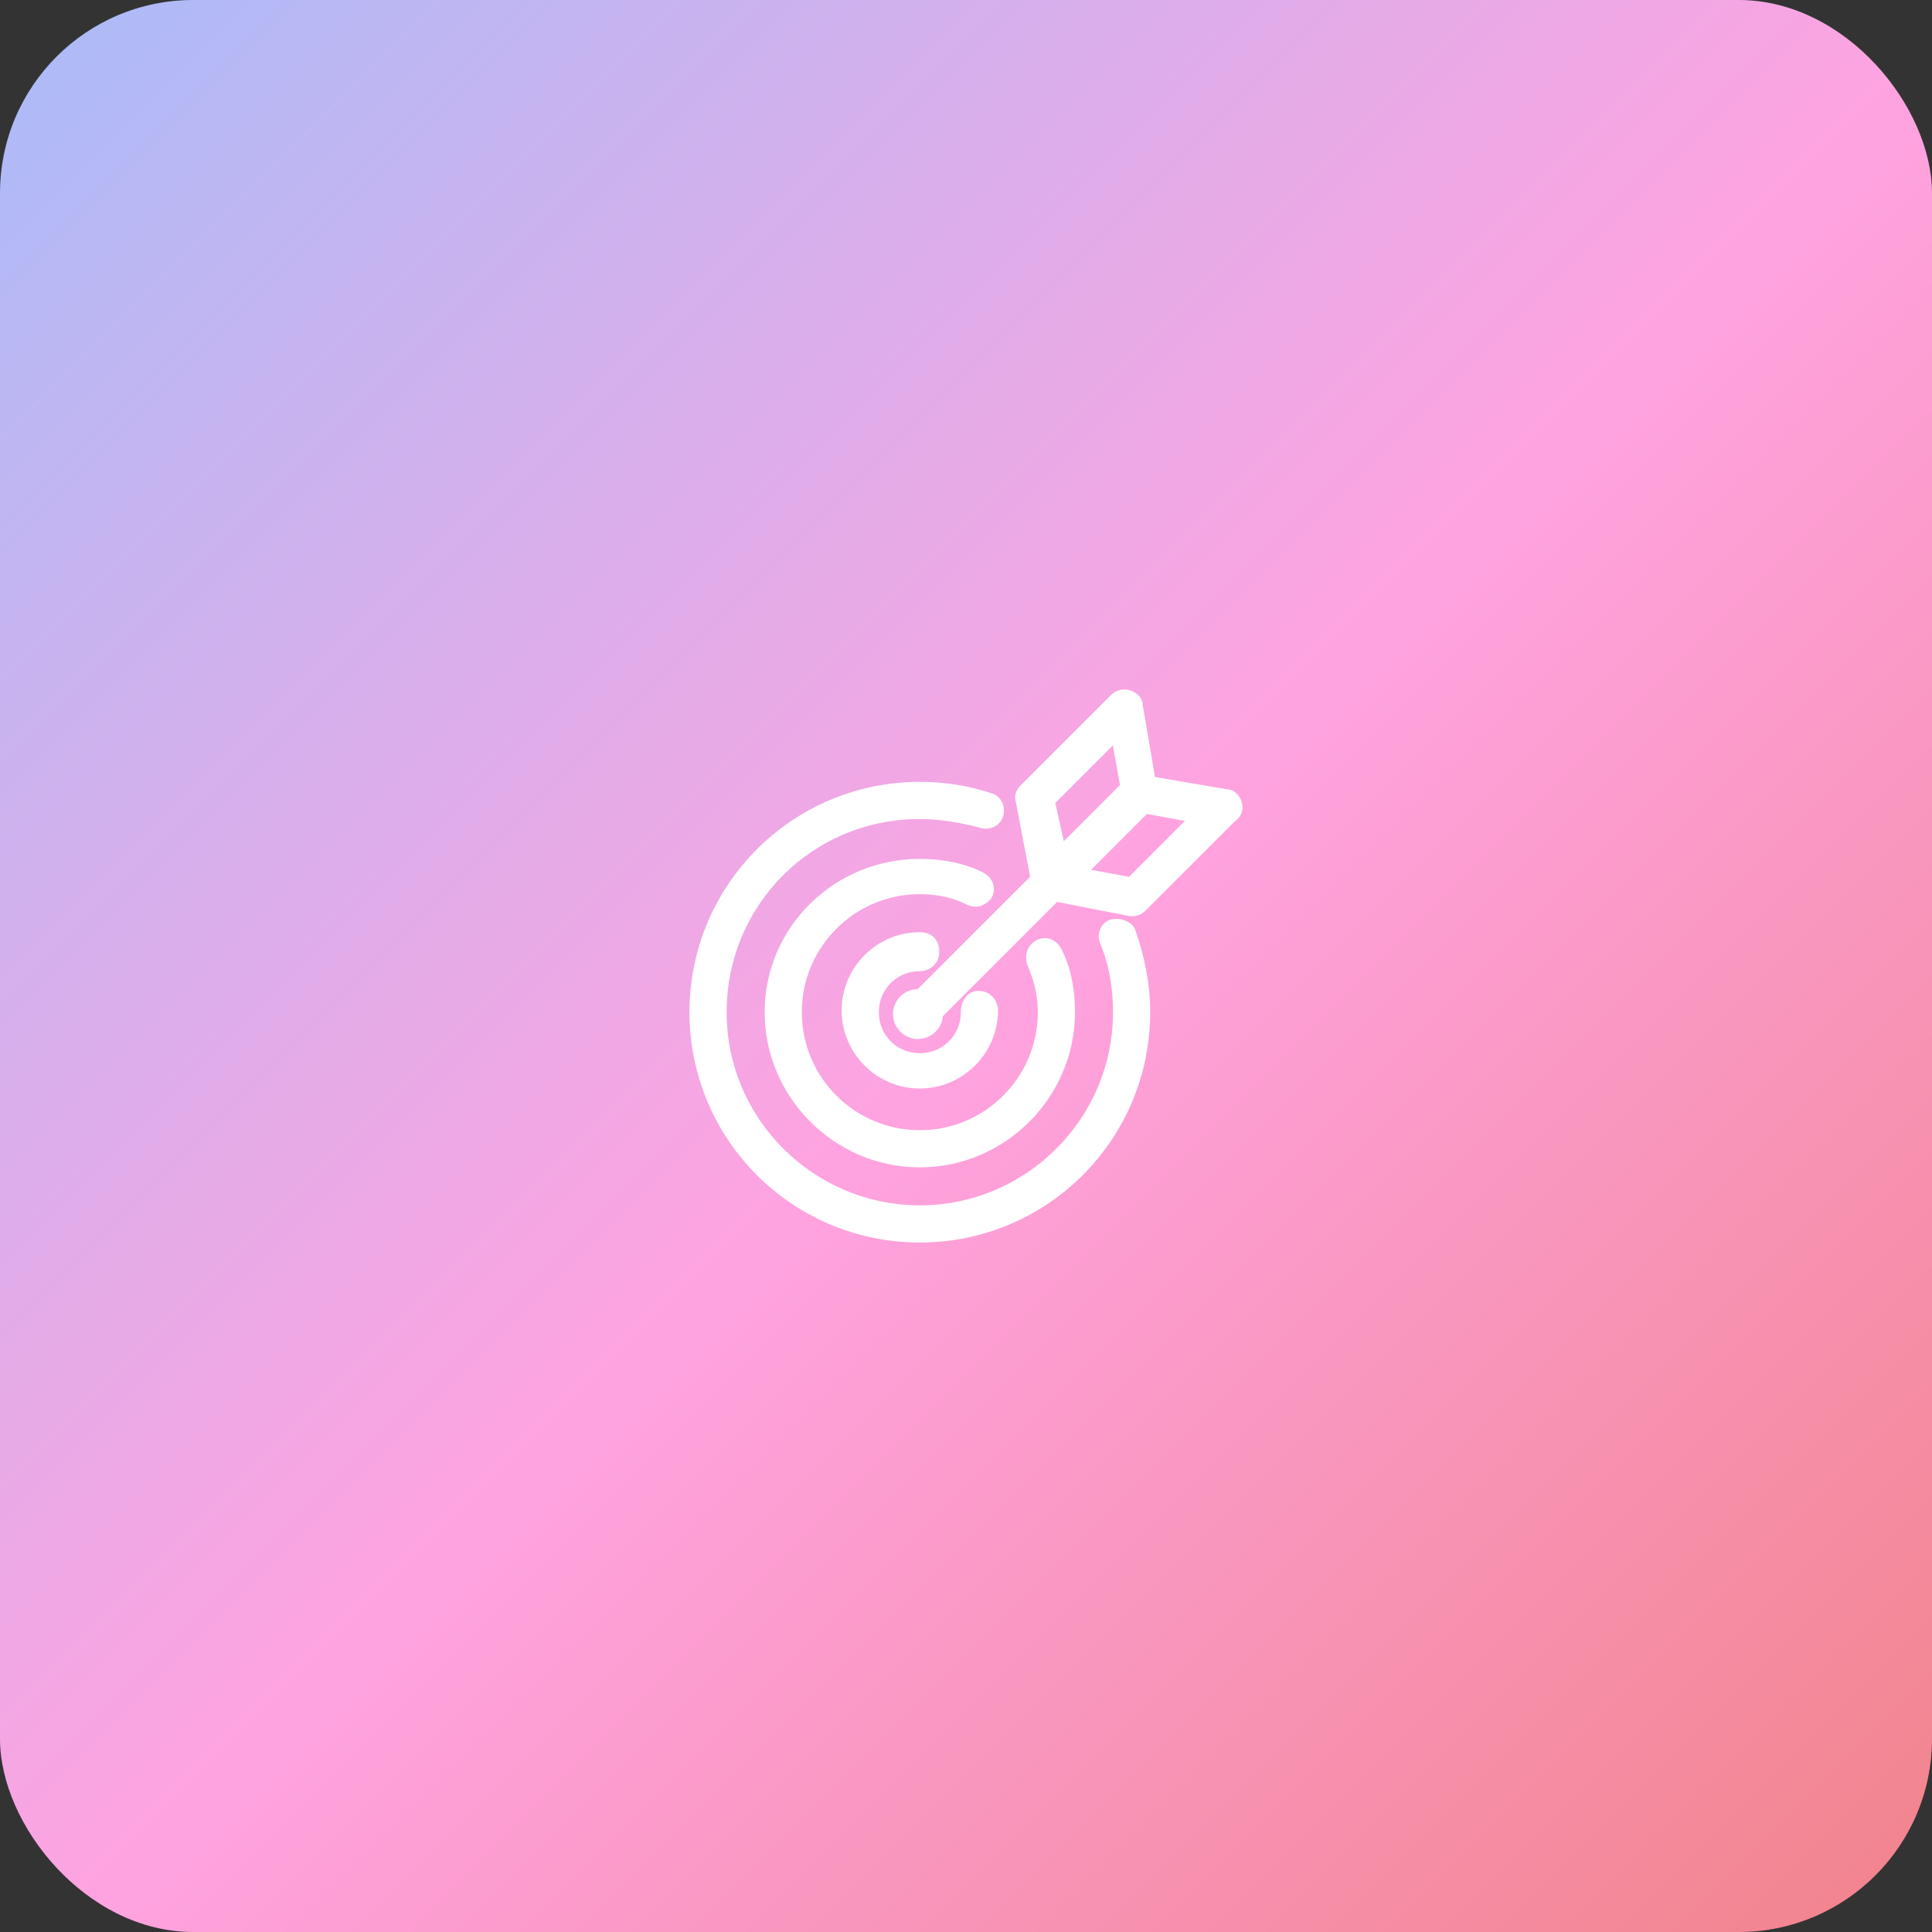 <svg width="80" height="80" viewBox="0 0 80 80" fill="none" xmlns="http://www.w3.org/2000/svg">
<rect x="0" y="0" width="80" height="80" fill="#333333" stroke="none"/>
<g clip-path="url(#clip0_4881_11781)">
<rect width="80" height="80" rx="8" fill="url(#paint0_linear_4881_11781)"/>
<g clip-path="url(#clip1_4881_11781)">
<path d="M40.643 34.19L40.643 34.19L40.645 34.191C40.993 34.278 41.358 34.104 41.449 33.738C41.536 33.391 41.364 33.028 41.001 32.935C40.08 32.628 39.084 32.475 38.088 32.475C32.87 32.475 28.65 36.695 28.65 41.913C28.65 47.13 32.87 51.35 38.088 51.35C43.305 51.35 47.526 47.13 47.526 41.913C47.526 40.761 47.295 39.611 46.913 38.54C46.861 38.387 46.717 38.276 46.561 38.214C46.402 38.15 46.21 38.128 46.035 38.172C45.66 38.266 45.492 38.719 45.664 39.069C46.037 39.965 46.187 40.937 46.187 41.913C46.187 46.412 42.512 50.011 38.088 50.011C33.663 50.011 29.989 46.412 29.989 41.913C29.989 37.413 33.588 33.814 38.088 33.814C38.912 33.814 39.814 33.964 40.643 34.19ZM40.98 37.11L40.981 37.11L40.986 37.099C41.075 36.921 41.076 36.739 41.008 36.578C40.94 36.42 40.807 36.29 40.638 36.206C39.861 35.817 38.933 35.664 38.088 35.664C34.618 35.664 31.763 38.44 31.763 41.913C31.763 45.384 34.616 48.238 38.088 48.238C41.559 48.238 44.413 45.384 44.413 41.913C44.413 40.991 44.259 40.139 43.871 39.363C43.786 39.194 43.657 39.061 43.498 38.993C43.338 38.924 43.156 38.926 42.978 39.014C42.803 39.102 42.69 39.235 42.634 39.393C42.579 39.548 42.58 39.721 42.622 39.887L42.624 39.896L42.627 39.904C42.926 40.575 43.074 41.245 43.074 41.913C43.074 44.666 40.842 46.899 38.088 46.899C35.334 46.899 33.101 44.666 33.101 41.913C33.101 39.159 35.334 36.926 38.088 36.926C38.833 36.926 39.501 37.075 40.093 37.371C40.454 37.552 40.809 37.367 40.98 37.11ZM46.799 37.836L46.809 37.837H46.818H46.894C47.074 37.837 47.251 37.75 47.344 37.656L51.058 33.943C51.314 33.768 51.407 33.498 51.316 33.227C51.233 32.977 51.055 32.783 50.775 32.779L47.74 32.261L47.222 29.226C47.218 28.946 47.024 28.768 46.774 28.685C46.505 28.595 46.239 28.686 46.064 28.861L42.344 32.581C42.264 32.662 42.194 32.751 42.159 32.857C42.123 32.964 42.125 33.079 42.166 33.208L42.763 36.338L38.046 41.054H38.012C37.501 41.054 37.077 41.478 37.077 41.989C37.077 42.499 37.501 42.924 38.012 42.924C38.508 42.924 38.923 42.523 38.946 42.031L43.739 37.239L46.799 37.836ZM38.088 40.115C38.438 40.115 38.795 39.85 38.795 39.408C38.795 39.198 38.732 39.018 38.605 38.891C38.477 38.764 38.298 38.7 38.088 38.7C36.362 38.7 34.951 40.111 34.951 41.837C34.951 43.562 36.362 44.973 38.088 44.973C39.813 44.973 41.224 43.562 41.224 41.837C41.224 41.486 40.96 41.13 40.517 41.13C40.288 41.13 40.126 41.247 40.025 41.403C39.927 41.556 39.886 41.747 39.886 41.913C39.886 42.92 39.096 43.711 38.088 43.711C37.08 43.711 36.29 42.92 36.29 41.913C36.29 40.905 37.08 40.115 38.088 40.115ZM43.587 33.215L46.146 30.656L46.483 32.542L43.992 35.033L43.587 33.215ZM49.27 33.93L46.785 36.415L44.974 36.08L47.459 33.594L49.27 33.93Z" fill="white" stroke="white" stroke-width="0.2"/>
</g>
</g>
<defs>
<linearGradient id="paint0_linear_4881_11781" x1="0" y1="0" x2="80" y2="80" gradientUnits="userSpaceOnUse">
<stop stop-color="#AABCF8"/>
<stop offset="0.521" stop-color="#FFA3E0"/>
<stop offset="1" stop-color="#F1838A"/>
</linearGradient>
<clipPath id="clip0_4881_11781">
<rect width="80" height="80" fill="white"/>
</clipPath>
<clipPath id="clip1_4881_11781">
<rect width="24" height="24" fill="white" transform="translate(28 28)"/>
</clipPath>
</defs>
</svg>

